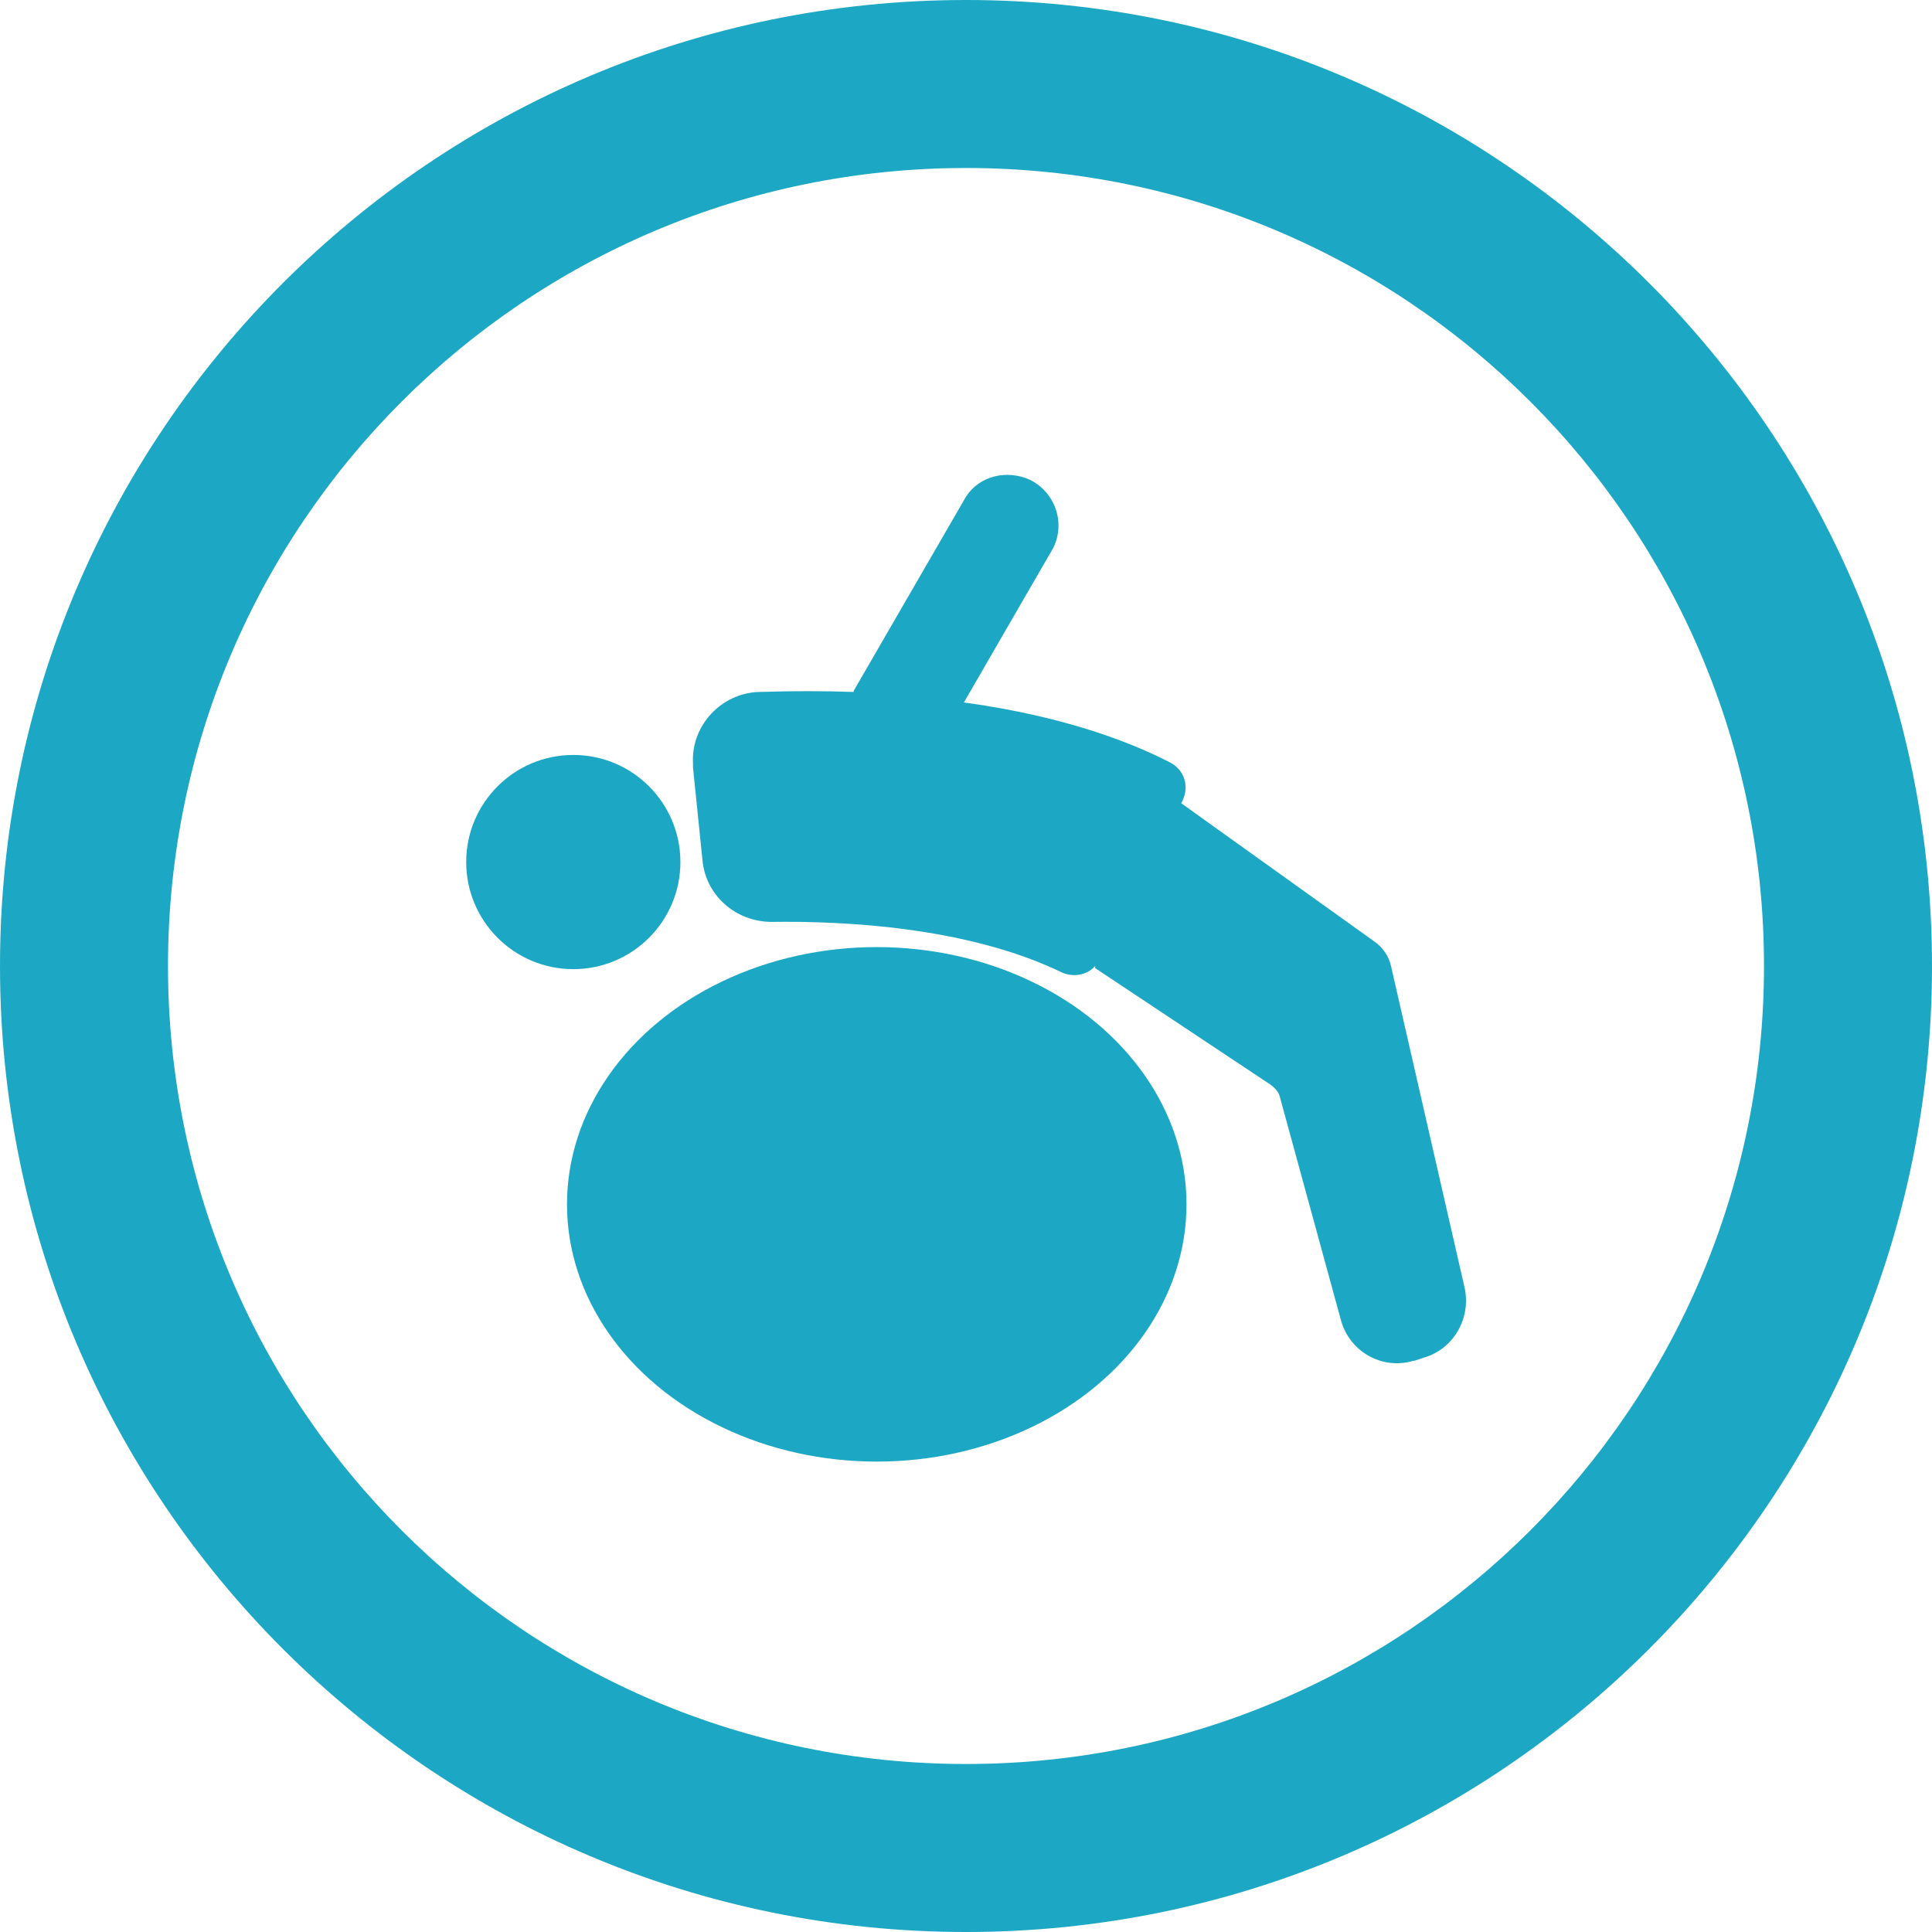 <?xml version="1.0" encoding="utf-8"?>
<!-- Generator: Adobe Illustrator 22.0.1, SVG Export Plug-In . SVG Version: 6.00 Build 0)  -->
<svg version="1.1" id="Layer_1" xmlns="http://www.w3.org/2000/svg" xmlns:xlink="http://www.w3.org/1999/xlink" x="0px" y="0px"
	 viewBox="0 0 184 184" style="enable-background:new 0 0 184 184;" xml:space="preserve">
<style type="text/css">
	.st0{fill:#1CA8C4;}
</style>
<title>Artboard 6</title>
<path class="st0" d="M92,0C41.2,0,0,41.2,0,92s41.2,92,92,92s92-41.2,92-92S142.8,0,92,0z M92,168c-42,0-76-34-76-76s34-76,76-76
	s76,34,76,76S134,168,92,168z"/>
<path class="st0" d="M139.5,122.7l-7-30.6c-0.2-1-0.8-1.9-1.7-2.5l-18.3-13.1l0,0l0.1-0.2c0.7-1.4,0.2-3-1.2-3.7c0,0,0,0,0,0
	c-3.1-1.6-9.4-4.3-19.6-5.7l8.5-14.7c1.2-2.4,0.2-5.3-2.2-6.5c-2.2-1-4.8-0.4-6.1,1.6L81.3,65.8v0.1c-2.8-0.1-5.8-0.1-9,0
	c-3.6,0.1-6.5,3.2-6.3,6.8c0,0.1,0,0.3,0,0.4l0.9,8.8c0.3,3.4,3.2,5.9,6.6,5.9c7-0.1,18.7,0.5,27.6,4.8c1.1,0.5,2.4,0.3,3.2-0.6v0.2
	l16.7,11.1c0.4,0.3,0.8,0.7,0.9,1.2l5.8,21.2c0.8,3,3.9,4.8,6.9,3.9c0,0,0.1,0,0.1,0l0.9-0.3C138.4,128.5,140.1,125.6,139.5,122.7z"
	/>
<circle class="st0" cx="54.6" cy="82.1" r="10.2"/>
<ellipse class="st0" cx="83.5" cy="114.7" rx="29.5" ry="24.5"/>
</svg>
